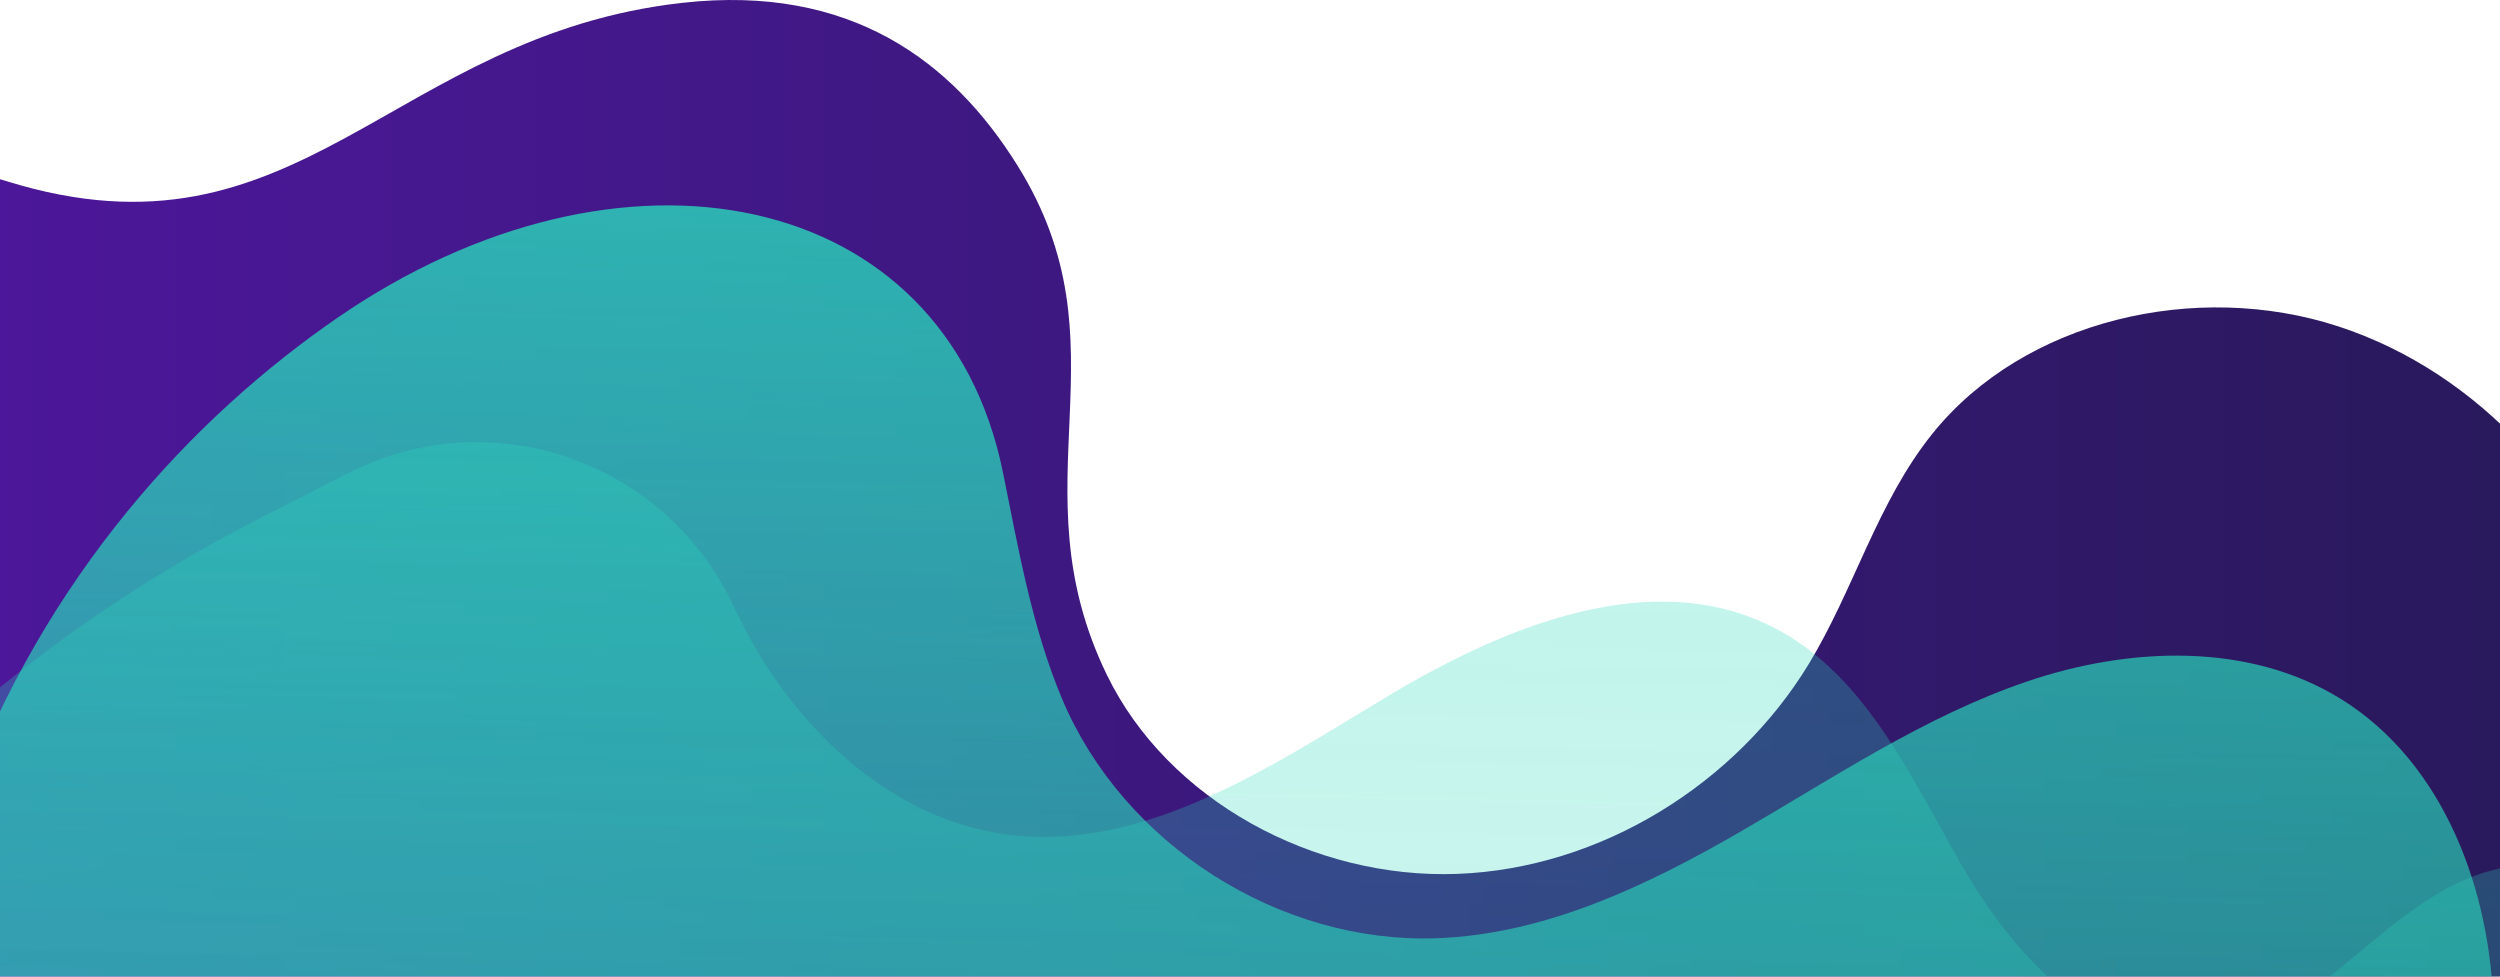 <svg xmlns="http://www.w3.org/2000/svg" width="768" height="300" fill="none" viewBox="0 0 768 300"><path fill="url(#paint0_linear_215_32877)" d="M-148.725 243.948C-174 151.503-126.78 15.823 2.245 55.728c89.69 27.74 117.72-44.89 207.505-54.87 51.56-5.73 82.805 17.955 102.755 49.88 34.865 55.78-1.085 97.695 27.525 156.585 18.73 38.555 63.655 62.82 107.76 61.13 44.105-1.695 85.545-27.755 107.84-64.44 13.945-22.945 21.075-49.685 37.95-70.72 28.145-35.075 81.155-47.29 124.77-33.02 43.615 14.27 76.795 51.93 89.895 94.495 13.1 42.565 7.535 89.17-9.775 130.26-9.905 23.51-23.485 45.46-33.1 69.08-9.615 23.62-15.14 49.94-8.07 74.41 4.49 15.535 13.765 29.375 19.6 44.49 5.835 15.115 7.745 33.24-1.86 46.42l-584.855-12.85-28.98 2.645s-183.26 32.26-281.995-90.45c-46.555-57.86 9.845-76.63-27.935-214.82v-.005Z"/><g opacity=".8"><path fill="url(#paint1_linear_215_32877)" d="M737.925 531.058c-8.285-36.33-.975-74.29 8.23-110.395 9.205-36.11 20.39-72.38 19.845-109.64-.545-37.26-15.21-76.715-46.9-96.315-28.275-17.49-64.885-16.05-96.365-5.365-31.485 10.685-59.39 29.57-88.18 46.205-28.79 16.635-59.935 31.475-93.16 32.675-48.355 1.75-96.27-28.82-115.07-73.4-9.335-22.145-13.43-46.11-18.215-69.665-17.885-88.095-117.525-107.345-204.33-47.615-44.195 30.41-89.855 78.94-115.775 149.25-8.265 22.425-34.555 182.805-26.57 205.33 24.37 68.72 238.15 57.475 238.15 57.475l538.335 21.46h.005Z"/></g><g opacity=".3"><path fill="url(#paint2_linear_215_32877)" d="M210.825 583.943a4763.951 4763.951 0 0 0 518.2 14.145c38.62-1.05 81.645-4.52 107.615-33.12 22.03-24.265 25.24-59.9 24.845-92.67-.475-39.47-4.55-78.9-12.16-117.635-4.15-21.125-9.595-42.605-22.01-60.195-12.41-17.59-33.225-30.69-54.63-28.39-36.575 3.925-58.495 48.27-95.01 52.75-31.63 3.88-57.96-23.85-74.045-51.36-16.085-27.51-29.77-59.35-57.935-74.255-37.515-19.855-83.385-1.005-119.75 20.89-36.365 21.895-75.265 48.045-117.3 42.14-33.965-4.77-62.06-30.525-78.505-60.62a174.43 174.43 0 0 1-4.815-9.5c-20.95-44.59-74.445-63.205-118.31-40.785l-27.48 14.045c-133.63 68.29-224.775 198.32-243.385 347.23l-10.15 81.18 384.825-3.855v.005Z"/></g><defs><linearGradient id="paint0_linear_215_32877" x1="815.475" x2="-155.285" y1="279.718" y2="279.718" gradientUnits="userSpaceOnUse"><stop stop-color="#271959"/><stop offset="1" stop-color="#5317A6"/></linearGradient><linearGradient id="paint1_linear_215_32877" x1="369.773" x2="359.742" y1="66.707" y2="522.772" gradientUnits="userSpaceOnUse"><stop stop-color="#29D9BB"/><stop offset="1" stop-color="#29D9BB" stop-opacity=".5"/></linearGradient><linearGradient id="paint2_linear_215_32877" x1="352.42" x2="342.328" y1="140.348" y2="599.167" gradientUnits="userSpaceOnUse"><stop stop-color="#29D9BB"/><stop offset="1" stop-color="#29D9BB" stop-opacity=".5"/></linearGradient></defs></svg>